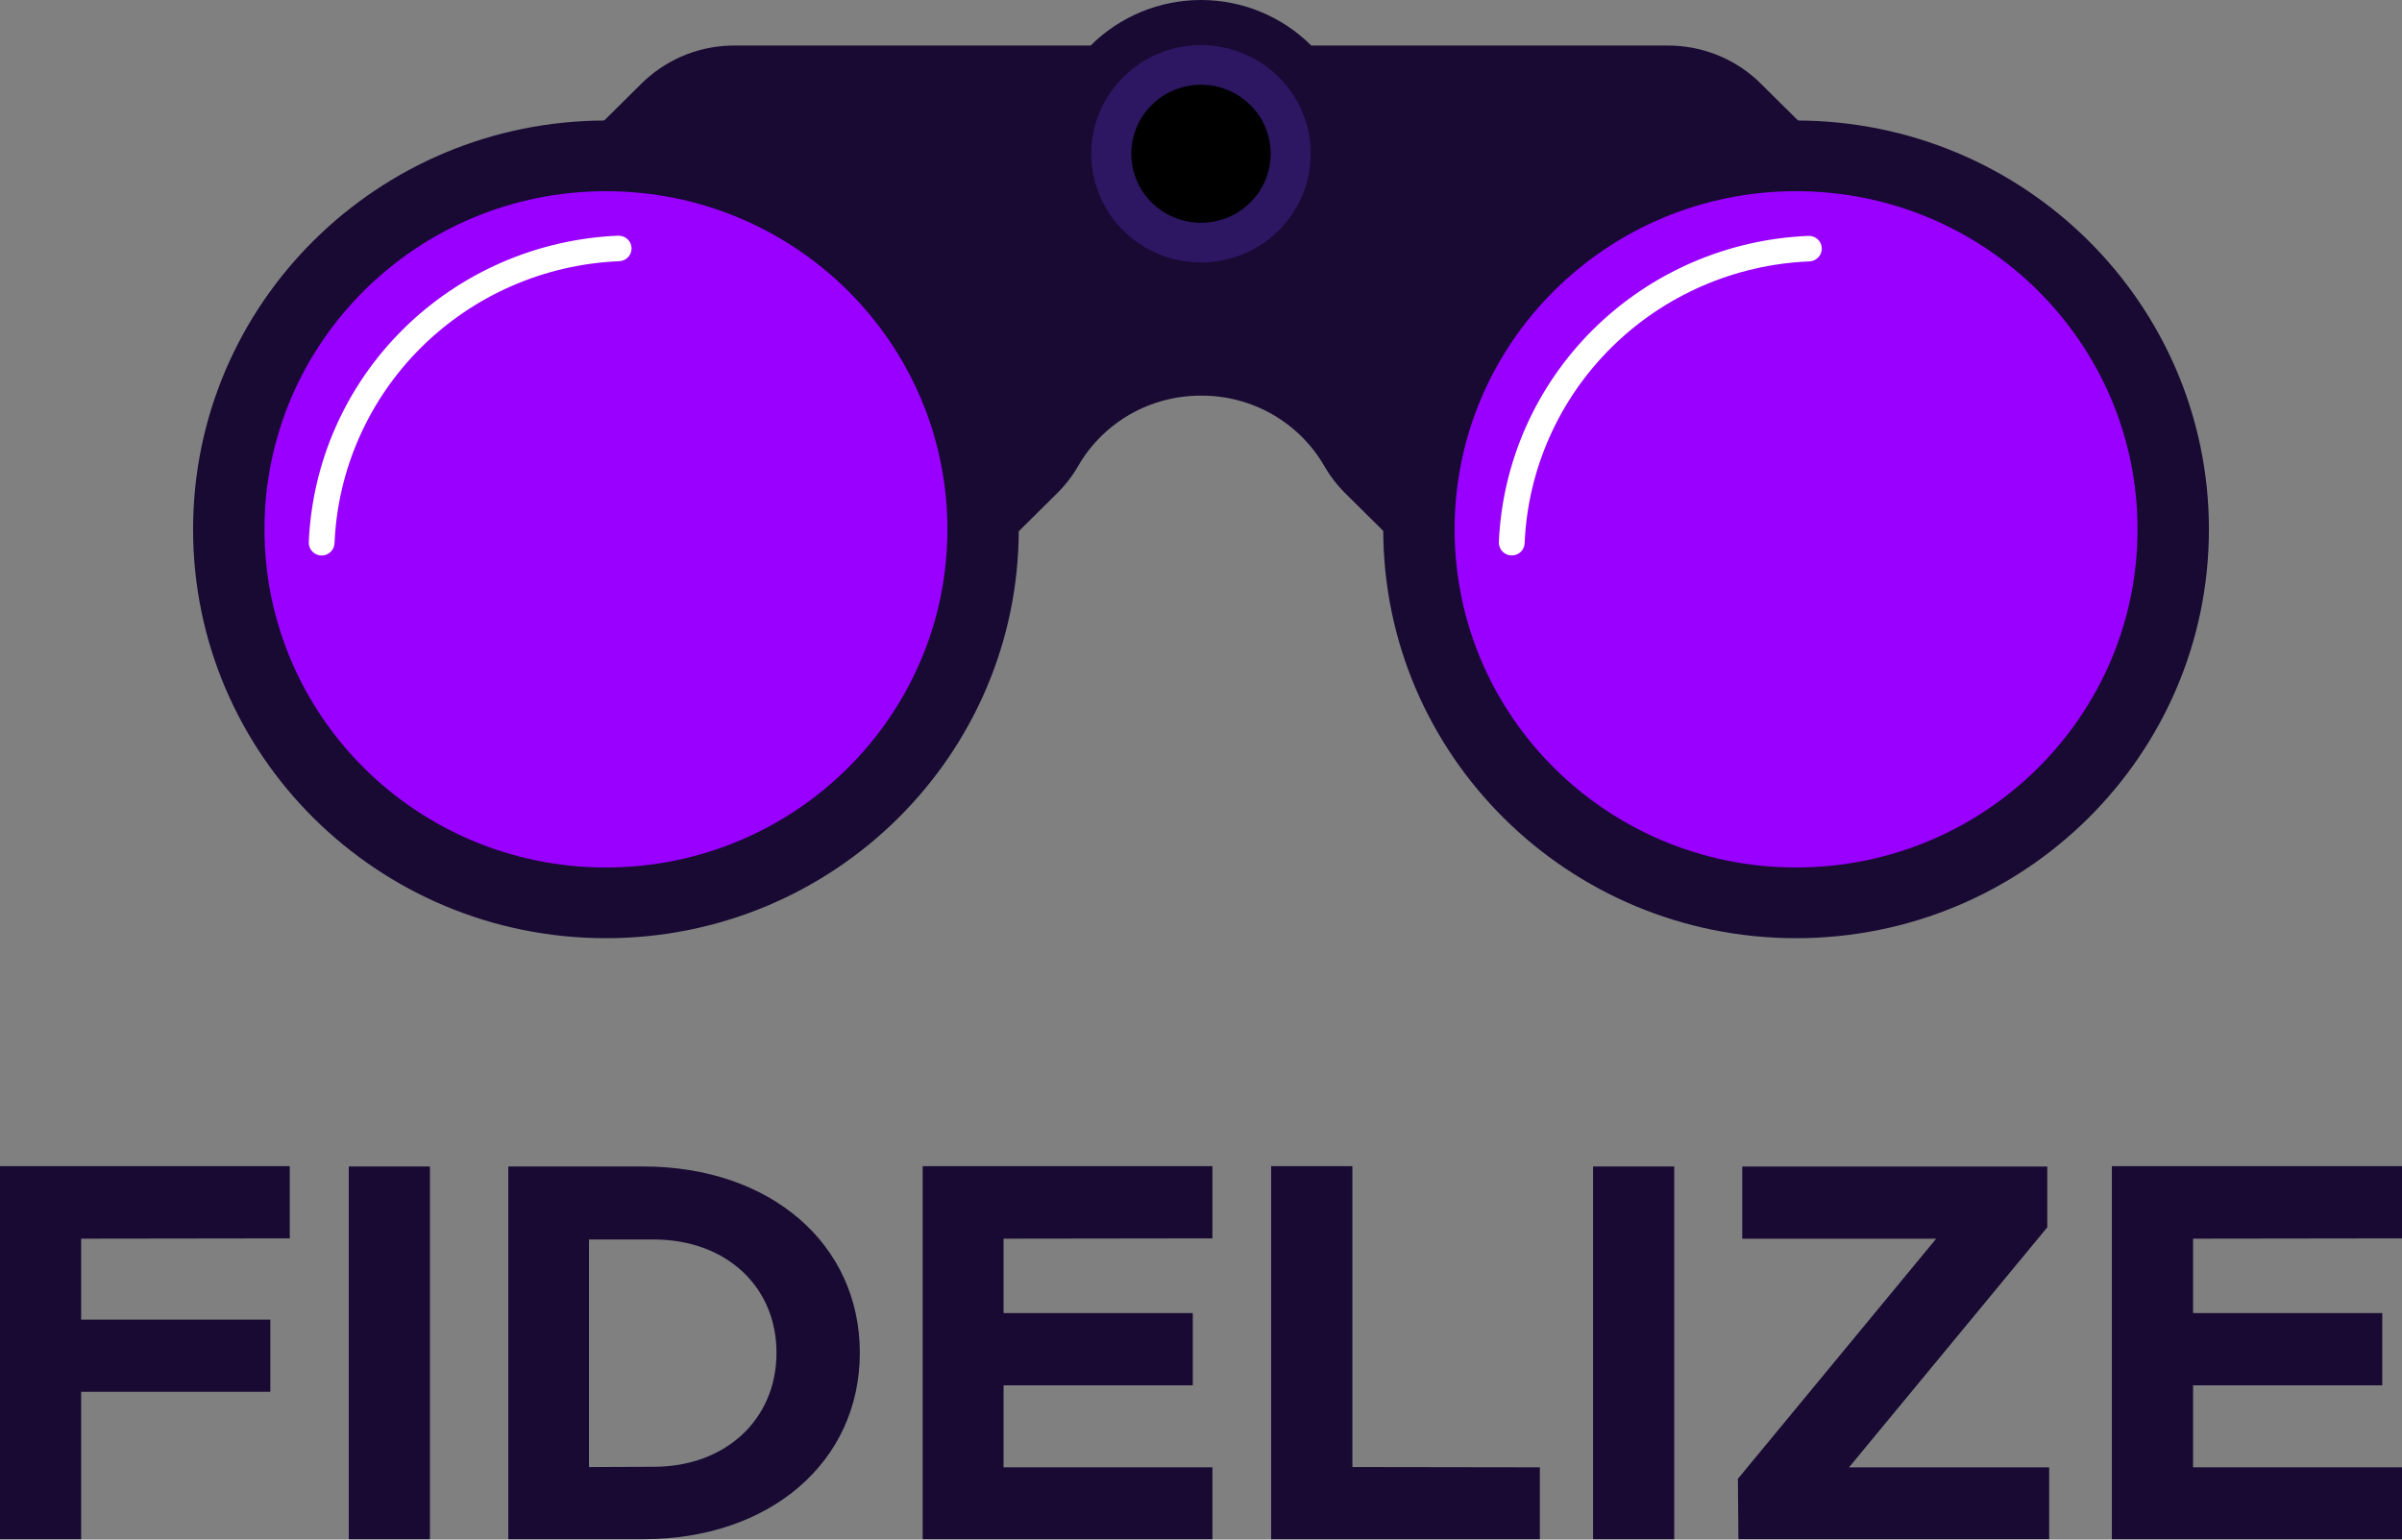 <?xml version="1.0"?>
<svg xmlns="http://www.w3.org/2000/svg" width="78" height="50" viewBox="0 0 78 50" fill="none">
<rect x="0" y="0" width="78" height="50" fill="#808080" stroke="none"/>
<g clip-path="url(#clip0_2056_2606)">
<path d="M57.155 2.693L57.066 2.607C56.272 1.876 55.225 1.472 54.139 1.479H42.581C42.112 1.011 41.554 0.639 40.939 0.385C40.324 0.131 39.665 0 38.999 0C38.333 0 37.673 0.131 37.058 0.385C36.444 0.639 35.886 1.011 35.417 1.479H23.87C22.785 1.471 21.738 1.875 20.944 2.607C20.911 2.634 20.882 2.664 20.852 2.693L17.138 6.372L23.425 12.594V12.839H23.672L30.606 19.706L34.32 16.027C34.593 15.758 34.828 15.454 35.018 15.122C35.421 14.428 36.002 13.852 36.703 13.452C37.404 13.053 38.199 12.845 39.007 12.849V12.849C39.816 12.845 40.611 13.054 41.311 13.453C42.012 13.852 42.593 14.428 42.997 15.122C43.186 15.453 43.42 15.758 43.692 16.027L47.407 19.706L54.328 12.851H54.575V12.606L60.87 6.372L57.155 2.693Z" fill="#180A33"/>
<path d="M39 8.523C40.968 8.523 42.563 6.943 42.563 4.994C42.563 3.045 40.968 1.465 39 1.465C37.032 1.465 35.437 3.045 35.437 4.994C35.437 6.943 37.032 8.523 39 8.523Z" fill="#2D1763"/>
<path d="M39 7.235C40.249 7.235 41.263 6.231 41.263 4.993C41.263 3.756 40.249 2.752 39 2.752C37.75 2.752 36.736 3.756 36.736 4.993C36.736 6.231 37.75 7.235 39 7.235Z" fill="black"/>
<path d="M58.324 30.469C65.728 30.469 71.73 24.524 71.73 17.192C71.73 9.859 65.728 3.914 58.324 3.914C50.92 3.914 44.918 9.859 44.918 17.192C44.918 24.524 50.92 30.469 58.324 30.469Z" fill="#180A33"/>
<path d="M58.324 28.173C64.448 28.173 69.412 23.256 69.412 17.191C69.412 11.126 64.448 6.209 58.324 6.209C52.2 6.209 47.235 11.126 47.235 17.191C47.235 23.256 52.2 28.173 58.324 28.173Z" fill="#9900FF"/>
<path d="M49.09 18.039C49.035 18.039 48.98 18.028 48.928 18.006C48.877 17.985 48.831 17.953 48.792 17.914C48.753 17.874 48.722 17.827 48.702 17.776C48.681 17.725 48.671 17.67 48.672 17.615C48.782 15.009 49.876 12.54 51.738 10.696C53.6 8.852 56.094 7.768 58.725 7.661C58.782 7.658 58.838 7.667 58.89 7.687C58.943 7.707 58.991 7.737 59.032 7.776C59.072 7.815 59.104 7.861 59.126 7.912C59.148 7.964 59.159 8.019 59.159 8.075V8.075C59.159 8.182 59.117 8.285 59.042 8.362C58.968 8.439 58.865 8.485 58.758 8.489C56.337 8.589 54.042 9.586 52.329 11.283C50.616 12.979 49.609 15.252 49.509 17.649C49.503 17.755 49.456 17.855 49.379 17.927C49.301 18 49.197 18.04 49.09 18.039Z" fill="white"/>
<path d="M19.676 30.469C27.08 30.469 33.082 24.524 33.082 17.192C33.082 9.859 27.08 3.914 19.676 3.914C12.272 3.914 6.27 9.859 6.27 17.192C6.27 24.524 12.272 30.469 19.676 30.469Z" fill="#180A33"/>
<path d="M19.676 28.173C25.8 28.173 30.765 23.256 30.765 17.191C30.765 11.126 25.8 6.209 19.676 6.209C13.552 6.209 8.588 11.126 8.588 17.191C8.588 23.256 13.552 28.173 19.676 28.173Z" fill="#9900FF"/>
<path d="M10.445 18.041C10.389 18.041 10.334 18.029 10.283 18.008C10.231 17.987 10.184 17.955 10.146 17.916C10.107 17.876 10.076 17.829 10.056 17.778C10.035 17.726 10.025 17.672 10.027 17.616C10.134 15.01 11.227 12.538 13.089 10.693C14.951 8.848 17.446 7.763 20.077 7.654C20.133 7.653 20.189 7.662 20.241 7.682C20.294 7.703 20.341 7.733 20.381 7.771C20.422 7.81 20.453 7.856 20.475 7.907C20.497 7.959 20.508 8.013 20.508 8.069V8.069C20.508 8.176 20.467 8.279 20.392 8.356C20.317 8.433 20.215 8.479 20.107 8.483C17.687 8.584 15.394 9.582 13.682 11.278C11.97 12.975 10.964 15.247 10.863 17.643C10.859 17.75 10.813 17.851 10.735 17.925C10.657 17.999 10.553 18.041 10.445 18.041V18.041Z" fill="white"/>
<path d="M2.635 40.227V42.856H8.778V45.201H2.635V49.988H0V37.873H9.41V40.218L2.635 40.227Z" fill="#180A33"/>
<path d="M11.326 37.883H13.961V49.988H11.326V37.883Z" fill="#180A33"/>
<path d="M16.506 37.883H20.889C25.002 37.883 27.921 40.387 27.921 43.933C27.921 47.479 25.002 49.988 20.889 49.988H16.506V37.883ZM21.226 47.636C23.558 47.636 25.215 46.101 25.215 43.933C25.215 41.765 23.558 40.254 21.226 40.254H19.126V47.644L21.226 47.636Z" fill="#180A33"/>
<path d="M32.589 40.227V42.645H38.733V44.99H32.589V47.653H39.371V49.988H29.962V37.873H39.371V40.218L32.589 40.227Z" fill="#180A33"/>
<path d="M50.004 47.653V49.988H41.278V37.873H43.916V47.644L50.004 47.653Z" fill="#180A33"/>
<path d="M51.732 37.883H54.367V49.988H51.732V37.883Z" fill="#180A33"/>
<path d="M56.435 48.026L62.873 40.229H56.576V37.885H66.481V39.859L60.042 47.655H66.542V49.987H56.452L56.435 48.026Z" fill="#180A33"/>
<path d="M71.215 40.227V42.645H77.359V44.99H71.215V47.653H78V49.988H68.578V37.873H78V40.218L71.215 40.227Z" fill="#180A33"/>
</g>
<defs>
<clipPath id="clip0_2056_2606">
<rect width="78" height="50" fill="white"/>
</clipPath>
</defs>
</svg>
